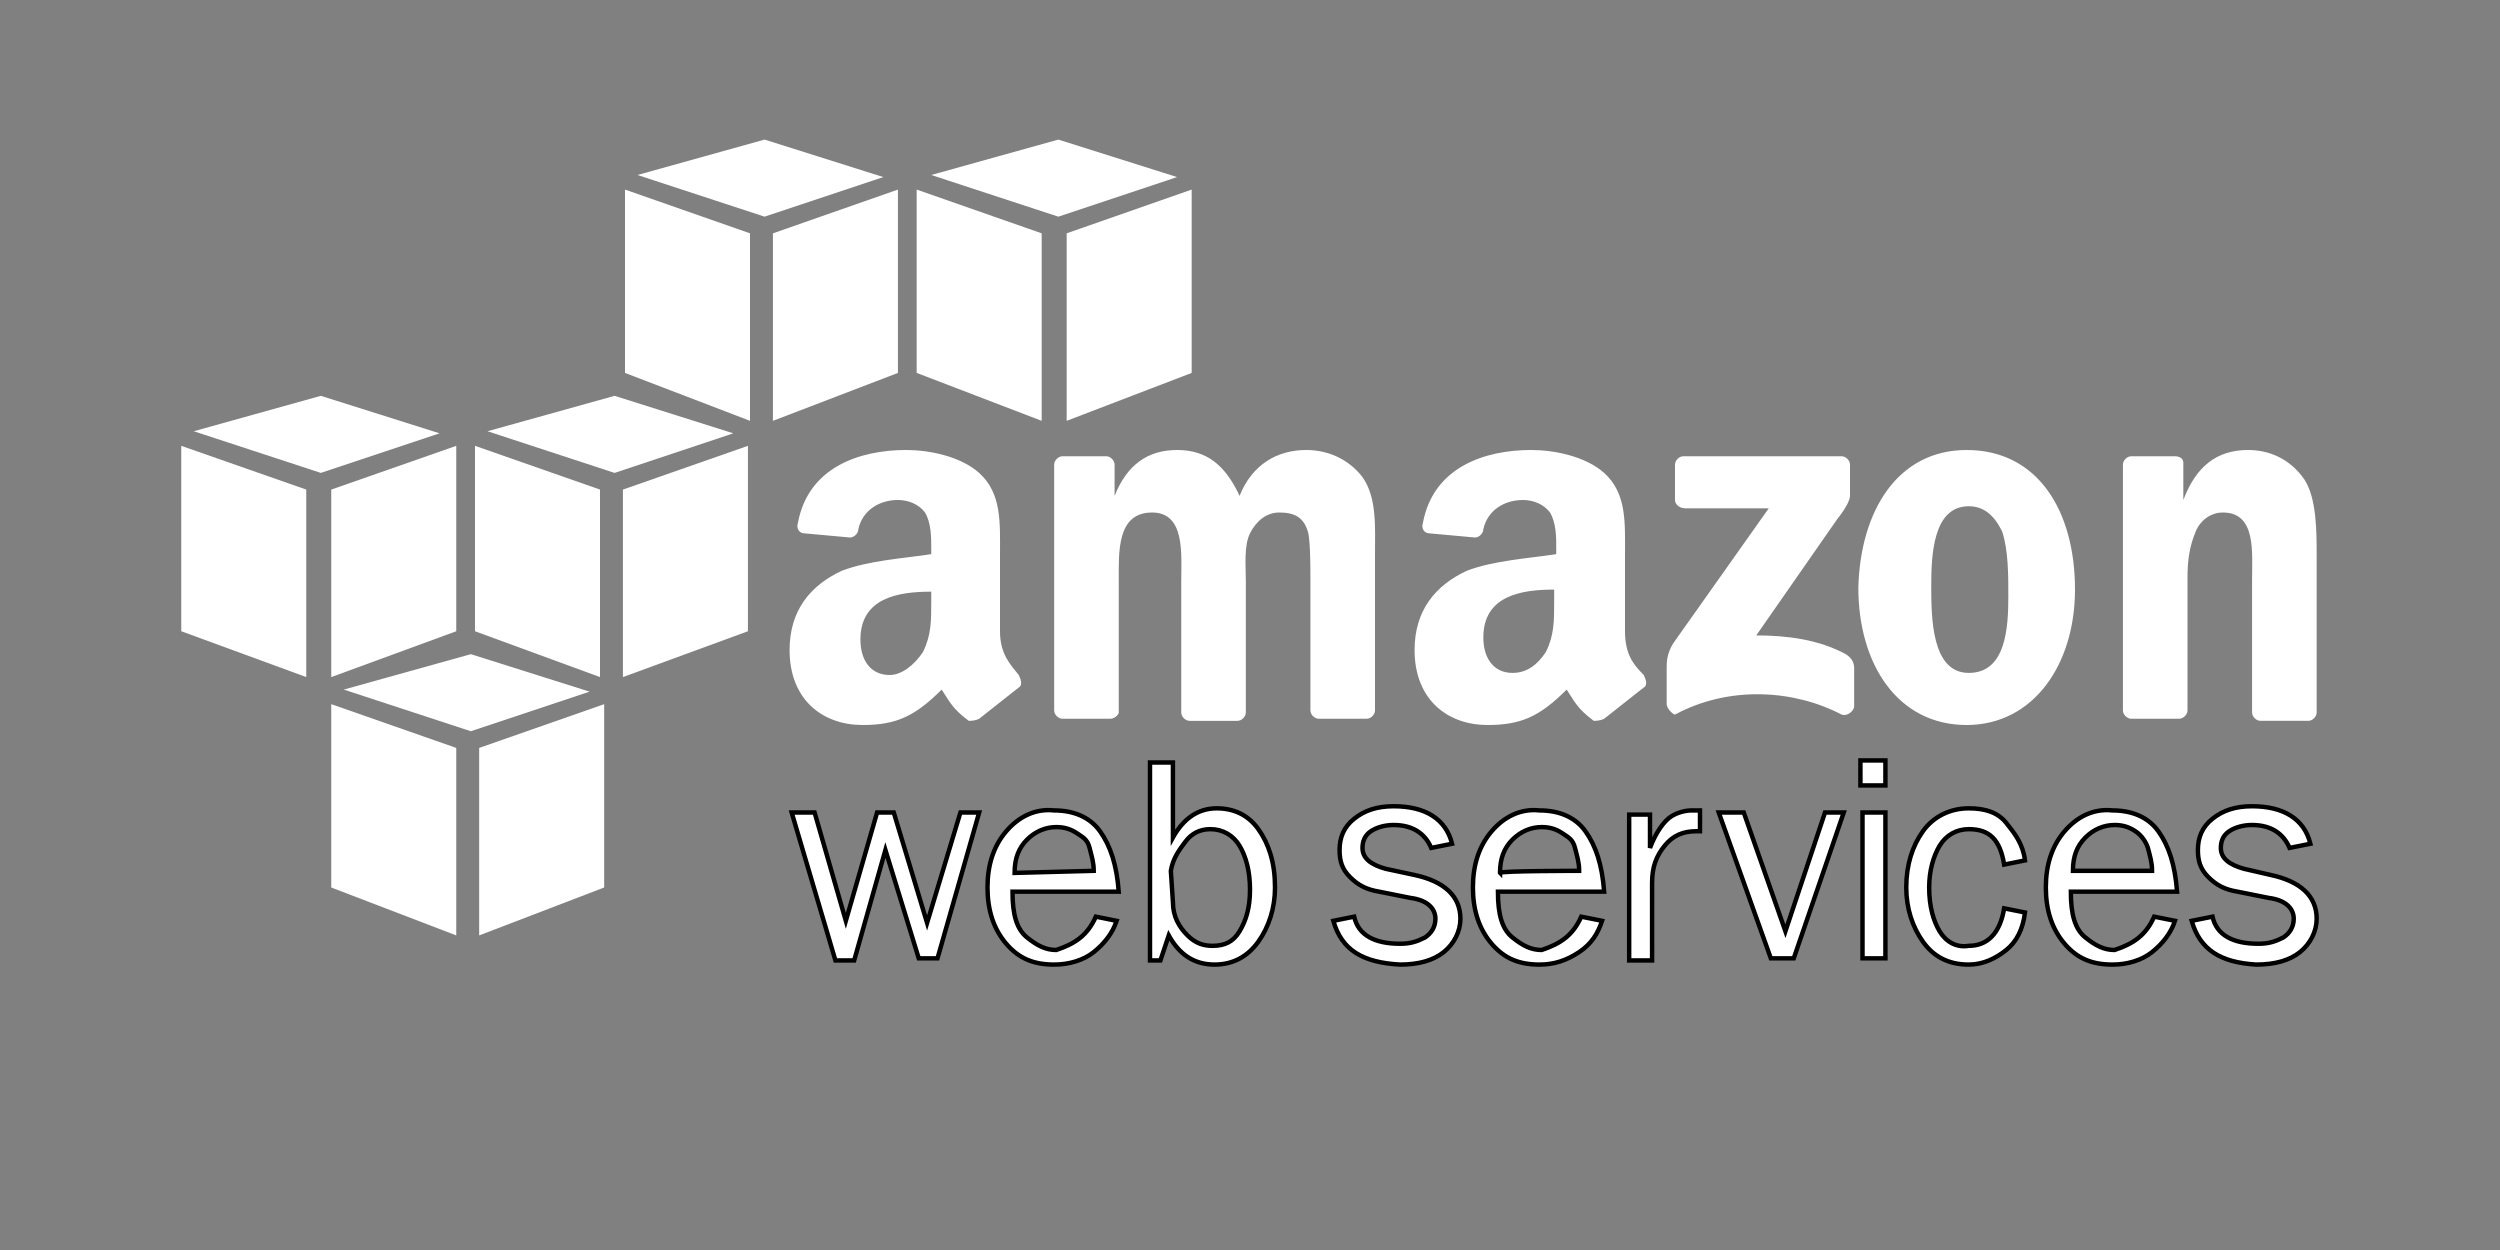 <?xml version="1.0" encoding="utf-8"?>
<!-- Generator: Adobe Illustrator 26.0.0, SVG Export Plug-In . SVG Version: 6.00 Build 0)  -->
<svg version="1.1" id="Capa_1" xmlns="http://www.w3.org/2000/svg" xmlns:xlink="http://www.w3.org/1999/xlink" x="0px" y="0px"
	 viewBox="0 0 120 60" style="enable-background:new 0 0 120 60;" xml:space="preserve">
<rect x="0" y="0" width="120" height="60" fill="#808080" stroke="none"/>
<style type="text/css">
	.st0{fill-rule:evenodd;clip-rule:evenodd;fill:#FFFFFF;}
	.st1{fill:#FFFFFF;stroke:#000000;stroke-width:0.213;}
</style>
<path class="st0" d="M15.9,42.6v-8.8l6,2.1v9L15.9,42.6z M29,42.6v-8.8l-6,2.1v9L29,42.6z M22.6,31.4l5.7,1.8l-5.7,1.9l-6.1-2
	L22.6,31.4z M8.7,30.3v-8.9l6,2.1v9L8.7,30.3z M21.9,30.3v-8.9l-6,2.1v9L21.9,30.3z M15.4,19l5.7,1.8l-5.7,1.9l-6.1-2L15.4,19z
	 M22.8,30.3v-8.9l6,2.1v9L22.8,30.3z M35.9,30.3v-8.9l-6,2.1v9L35.9,30.3z M29.5,19l5.7,1.8l-5.7,1.9l-6.1-2L29.5,19z M30,17.9V9.1
	l6,2.1v9L30,17.9z M43.1,17.9V9.1l-6,2.1v9L43.1,17.9z M36.7,6.7l5.7,1.8l-5.7,1.9l-6.1-2L36.7,6.7z M44,17.9V9.1l6,2.1v9L44,17.9z
	 M57.2,17.9V9.1l-6,2.1v9L57.2,17.9z M50.8,6.7l5.7,1.8l-5.7,1.9l-6.1-2L50.8,6.7z"/>
<path class="st1" d="M47,39l-2,7h-0.9l-1.6-5.2L41,46.1h-0.9L38,39h1.1l1.5,5.2l1.5-5.2h0.8l1.6,5.3l1.6-5.3H47L47,39z M52.6,44
	l1,0.2c-0.2,0.6-0.6,1.1-1.1,1.5c-0.5,0.4-1.2,0.6-1.9,0.6c-1,0-1.7-0.3-2.3-1s-0.9-1.6-0.9-2.7c0-1.1,0.3-2,0.9-2.7
	c0.6-0.7,1.4-1.1,2.3-1c0.9,0,1.7,0.3,2.2,1s0.8,1.6,0.9,2.9h-5.1c0,1.1,0.2,1.8,0.7,2.2s0.9,0.6,1.4,0.6
	C51.6,45.3,52.2,44.9,52.6,44L52.6,44z M52.5,41.8c0-0.4-0.1-0.7-0.2-1.1S52,40.2,51.7,40s-0.6-0.3-1-0.3c-0.5,0-1,0.2-1.4,0.6
	c-0.4,0.4-0.6,0.9-0.6,1.6L52.5,41.8L52.5,41.8z M55.7,46.1h-0.5v-9.5h1.1v3.6c0.5-0.9,1.2-1.4,2.1-1.4c0.8,0,1.5,0.3,2,1
	s0.8,1.6,0.8,2.8c0,1-0.3,1.9-0.8,2.6s-1.2,1.1-2.1,1.1c-1,0-1.7-0.5-2.2-1.4L55.7,46.1L55.7,46.1z M56.3,43.3
	c0,0.7,0.3,1.2,0.7,1.6s0.8,0.5,1.2,0.5c0.6,0,1-0.2,1.3-0.7s0.5-1.1,0.5-2c0-0.9-0.2-1.6-0.5-2.1s-0.8-0.8-1.4-0.8
	c-0.5,0-0.9,0.2-1.2,0.6s-0.6,0.8-0.7,1.4L56.3,43.3L56.3,43.3z M64,44.2l1-0.2c0.2,0.9,1,1.3,2.2,1.3c0.5,0,0.8-0.1,1.2-0.3
	c0.3-0.2,0.5-0.5,0.5-0.9c0-0.5-0.4-0.9-1.2-1l-1.5-0.3c-0.6-0.1-1-0.3-1.4-0.7s-0.5-0.8-0.5-1.3c0-0.6,0.2-1.1,0.7-1.5
	s1.1-0.6,1.9-0.6c1.5,0,2.5,0.6,2.8,1.8l-1,0.2c-0.3-0.7-0.9-1.1-1.8-1.1c-0.4,0-0.8,0.1-1.1,0.3c-0.3,0.2-0.4,0.5-0.4,0.8
	c0,0.5,0.4,0.8,1.1,1l1.4,0.3c1.4,0.3,2.2,1,2.2,2.1c0,0.6-0.3,1.2-0.8,1.6c-0.5,0.4-1.2,0.6-2.1,0.6C65.4,46.2,64.4,45.6,64,44.2
	L64,44.2z M75.9,44l1,0.2c-0.2,0.6-0.5,1.1-1.1,1.5s-1.2,0.6-1.9,0.6c-1,0-1.7-0.3-2.3-1s-0.9-1.6-0.9-2.7c0-1.1,0.3-2,0.9-2.7
	c0.6-0.7,1.4-1.1,2.3-1c0.9,0,1.7,0.3,2.2,1s0.8,1.6,0.9,2.9h-5.1c0,1.1,0.2,1.8,0.7,2.2s0.9,0.6,1.4,0.6
	C74.9,45.3,75.5,44.9,75.9,44L75.9,44z M75.8,41.8c0-0.4-0.1-0.7-0.2-1.1S75.3,40.2,75,40s-0.6-0.3-1-0.3c-0.5,0-1,0.2-1.4,0.6
	c-0.4,0.4-0.6,0.9-0.6,1.6C71.9,41.8,75.8,41.8,75.8,41.8z M79.3,46.1h-1.1v-7h1v1.6c0.3-0.8,0.7-1.3,1-1.5s0.7-0.3,1-0.3
	c0.1,0,0.3,0,0.4,0v1h-0.2c-0.6,0-1.1,0.2-1.5,0.7s-0.6,1-0.6,1.8L79.3,46.1L79.3,46.1z M88.5,39l-2.4,7h-1.1l-2.5-7h1.2l2,5.7
	l1.9-5.7H88.5z M90.5,36.5v1.2h-1.2v-1.2H90.5L90.5,36.5z M90.5,39v7h-1.1v-7H90.5L90.5,39z M96.2,43.6l1,0.2
	c-0.1,0.8-0.4,1.4-0.9,1.8s-1.1,0.7-1.8,0.7c-1,0-1.7-0.4-2.2-1.1s-0.8-1.6-0.8-2.6c0-1.1,0.3-2,0.8-2.7s1.3-1.1,2.2-1.1
	c0.8,0,1.4,0.2,1.8,0.7s0.8,1,0.9,1.8l-1,0.2c-0.2-1.2-0.7-1.7-1.7-1.7c-0.6,0-1.1,0.3-1.4,0.8c-0.3,0.5-0.5,1.2-0.5,2
	c0,0.9,0.2,1.6,0.5,2.1c0.3,0.5,0.8,0.8,1.4,0.7C95.4,45.4,96,44.8,96.2,43.6L96.2,43.6z M103.4,44l1,0.2c-0.2,0.6-0.6,1.1-1.1,1.5
	c-0.5,0.4-1.2,0.6-1.9,0.6c-1,0-1.7-0.3-2.3-1s-0.9-1.6-0.9-2.7c0-1.1,0.3-2,0.9-2.7c0.6-0.7,1.4-1.1,2.3-1c0.9,0,1.7,0.3,2.2,1
	s0.8,1.6,0.9,2.9h-5.1c0,1.1,0.2,1.8,0.7,2.2s0.9,0.6,1.4,0.6C102.4,45.3,103,44.9,103.4,44L103.4,44z M103.3,41.8
	c0-0.4-0.1-0.7-0.2-1.1c-0.1-0.3-0.3-0.6-0.6-0.8c-0.3-0.2-0.6-0.3-1-0.3c-0.5,0-1,0.2-1.4,0.6c-0.4,0.4-0.6,0.9-0.6,1.6L103.3,41.8
	L103.3,41.8z M105.2,44.2l1-0.2c0.2,0.9,1,1.3,2.2,1.3c0.5,0,0.8-0.1,1.2-0.3c0.3-0.2,0.5-0.5,0.5-0.9c0-0.5-0.4-0.9-1.2-1l-1.5-0.3
	c-0.6-0.1-1-0.3-1.4-0.7s-0.5-0.8-0.5-1.3c0-0.6,0.2-1.1,0.7-1.5s1.1-0.6,1.9-0.6c1.5,0,2.5,0.6,2.8,1.8l-1,0.2
	c-0.3-0.7-0.9-1.1-1.8-1.1c-0.4,0-0.8,0.1-1.1,0.3c-0.3,0.2-0.4,0.5-0.4,0.8c0,0.5,0.4,0.8,1.1,1L109,42c1.4,0.3,2.2,1,2.2,2.1
	c0,0.6-0.3,1.2-0.8,1.6c-0.5,0.4-1.2,0.6-2.1,0.6C106.6,46.2,105.6,45.6,105.2,44.2L105.2,44.2z"/>
<path class="st0" d="M80.4,24v-1.7c0-0.2,0.2-0.4,0.4-0.4c0,0,0,0,0,0h7.6c0.2,0,0.4,0.2,0.4,0.4v1.5c0,0.2-0.2,0.6-0.6,1.1
	l-3.9,5.6c1.5,0,3,0.2,4.3,0.9c0.3,0.2,0.4,0.4,0.4,0.7v1.8c0,0.2-0.3,0.5-0.6,0.4c-2.3-1.2-5.4-1.4-8,0C80.3,34.3,80,34,80,33.8
	v-1.7c0-0.3,0-0.7,0.3-1.2l4.6-6.5h-4C80.6,24.4,80.4,24.2,80.4,24C80.4,24,80.4,24,80.4,24L80.4,24z M53.3,34.5H51
	c-0.2,0-0.4-0.2-0.4-0.4l0-11.8c0-0.2,0.2-0.4,0.4-0.4l2.1,0c0.2,0,0.4,0.2,0.4,0.4v1.5h0c0.6-1.5,1.6-2.2,3-2.2
	c1.4,0,2.3,0.7,3,2.2c0.6-1.5,1.8-2.2,3.2-2.2c1,0,2,0.4,2.7,1.3c0.7,1,0.6,2.4,0.6,3.7l0,7.5c0,0.2-0.2,0.4-0.4,0.4h-2.3
	c-0.2,0-0.4-0.2-0.4-0.4v-6.3c0-0.5,0-1.7-0.1-2.2c-0.2-0.8-0.7-1-1.4-1c-0.6,0-1.1,0.4-1.4,1s-0.2,1.6-0.2,2.3v6.3
	c0,0.2-0.2,0.4-0.4,0.4h-2.3c-0.2,0-0.4-0.2-0.4-0.4l0-6.3c0-1.3,0.2-3.3-1.4-3.3c-1.7,0-1.6,1.9-1.6,3.3v6.3
	C53.7,34.3,53.5,34.5,53.3,34.5L53.3,34.5z M94.4,21.6c3.4,0,5.2,2.9,5.2,6.7c0,3.6-2,6.5-5.2,6.5c-3.3,0-5.2-2.9-5.2-6.6
	C89.3,24.5,91.1,21.6,94.4,21.6z M94.5,24.3c-1.7,0-1.8,2.3-1.8,3.8s0,4.2,1.8,4.2c1.8,0,1.9-2.2,1.9-3.7c0-1,0-2.2-0.3-3.1
	C95.7,24.7,95.2,24.3,94.5,24.3L94.5,24.3z M104.6,34.5h-2.3c-0.2,0-0.4-0.2-0.4-0.4l0-11.8c0-0.2,0.2-0.4,0.4-0.4l2.1,0
	c0.2,0,0.4,0.1,0.4,0.3V24h0c0.6-1.6,1.6-2.4,3.1-2.4c1,0,2,0.4,2.7,1.4c0.6,0.9,0.6,2.5,0.6,3.7v7.5c0,0.2-0.2,0.4-0.4,0.4h-2.3
	c-0.2,0-0.4-0.2-0.4-0.4v-6.4c0-1.3,0.2-3.2-1.4-3.2c-0.6,0-1.1,0.4-1.3,0.9c-0.3,0.7-0.4,1.4-0.4,2.2v6.4
	C105,34.3,104.8,34.5,104.6,34.5L104.6,34.5z M74.6,28.9c0,0.9,0,1.6-0.4,2.4c-0.4,0.6-0.9,1-1.6,1c-0.9,0-1.4-0.7-1.4-1.7
	c0-2,1.8-2.3,3.4-2.3L74.6,28.9L74.6,28.9z M77,34.5c-0.2,0.1-0.4,0.1-0.5,0.1c-0.8-0.6-0.9-0.9-1.3-1.5c-1.3,1.3-2.2,1.7-3.8,1.7
	c-1.9,0-3.5-1.2-3.5-3.6c0-1.9,1-3.1,2.5-3.8c1.3-0.5,3-0.6,4.3-0.8v-0.3c0-0.5,0-1.2-0.3-1.7c-0.3-0.4-0.8-0.6-1.3-0.6
	c-0.9,0-1.7,0.5-1.9,1.4c0,0.2-0.2,0.4-0.4,0.4l-2.2-0.2c-0.2,0-0.4-0.2-0.3-0.5c0.5-2.7,3-3.5,5.2-3.5c1.1,0,2.6,0.3,3.5,1.1
	c1.1,1,1,2.4,1,4v3.6c0,1.1,0.4,1.6,0.9,2.1c0.1,0.2,0.2,0.5,0,0.6L77,34.5L77,34.5L77,34.5z M44.7,28.9c0,0.9,0,1.6-0.4,2.4
	c-0.4,0.6-1,1.1-1.6,1.1c-0.9,0-1.4-0.7-1.4-1.7c0-2,1.8-2.3,3.4-2.3L44.7,28.9L44.7,28.9z M47,34.5c-0.2,0.1-0.4,0.1-0.5,0.1
	c-0.8-0.6-0.9-0.9-1.3-1.5c-1.3,1.3-2.2,1.7-3.8,1.7c-1.9,0-3.5-1.2-3.5-3.6c0-1.9,1-3.1,2.5-3.8c1.3-0.5,3-0.6,4.3-0.8v-0.3
	c0-0.5,0-1.2-0.3-1.7c-0.3-0.4-0.8-0.6-1.3-0.6c-0.9,0-1.7,0.5-1.9,1.4c0,0.2-0.2,0.4-0.4,0.4l-2.2-0.2c-0.2,0-0.4-0.2-0.3-0.5
	c0.5-2.7,3-3.5,5.2-3.5c1.1,0,2.6,0.3,3.5,1.1c1.1,1,1,2.4,1,4v3.6c0,1.1,0.5,1.6,0.9,2.1c0.1,0.2,0.2,0.5,0,0.6L47,34.5L47,34.5
	L47,34.5z"/>
</svg>
